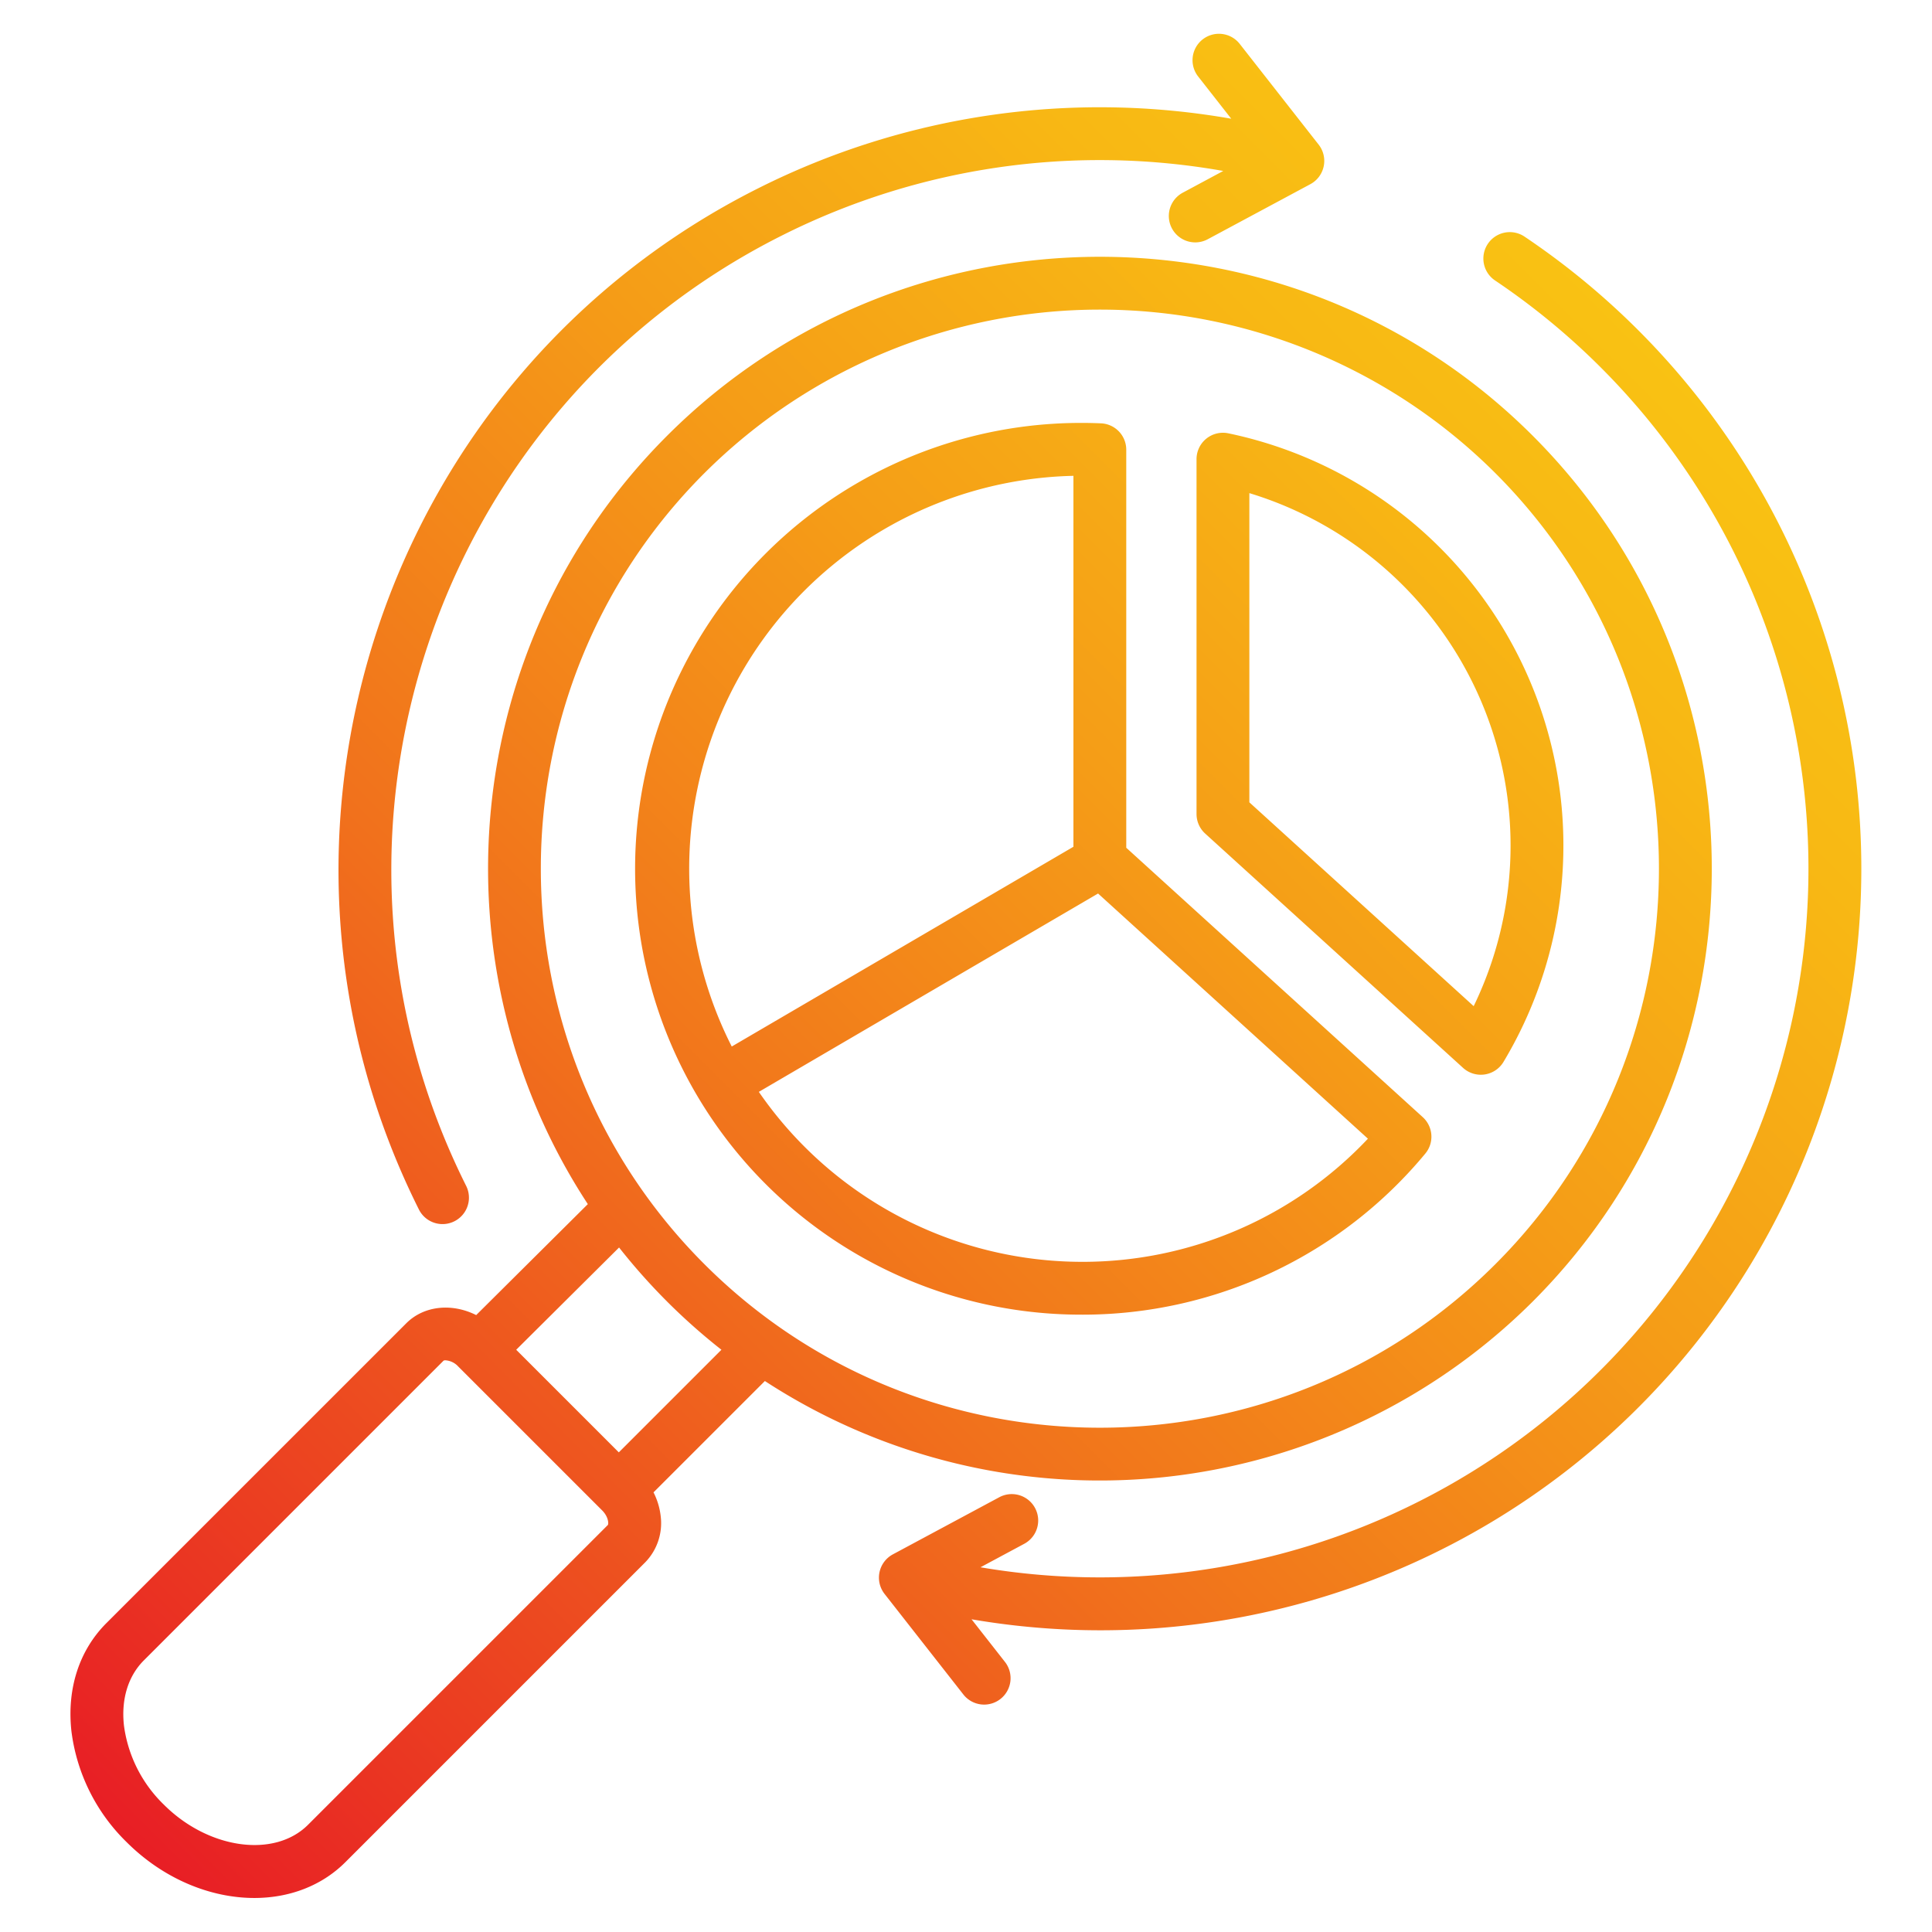 <svg id="Layer_1" viewBox="0 0 512 512" xmlns="http://www.w3.org/2000/svg" xmlns:xlink="http://www.w3.org/1999/xlink" data-name="Layer 1"><linearGradient id="GradientFill_1" gradientUnits="userSpaceOnUse" x1="33.578" x2="434.216" y1="488.203" y2="87.565"><stop offset="0" stop-color="#e81e25"/><stop offset=".108" stop-color="#ea3522"/><stop offset=".416" stop-color="#f1711c"/><stop offset=".678" stop-color="#f59d17"/><stop offset=".881" stop-color="#f8b814"/><stop offset="1" stop-color="#f9c213"/></linearGradient><path d="m173.188 395.493 29.512-29.508a162.52 162.52 0 0 0 203.5-21.076c63.251-63.251 63.251-166.168 0-229.419s-166.168-63.252-229.42 0c-55.233 55.234-62.23 140.712-21 203.614l-29.585 29.408c-6.344-3.194-13.792-2.565-18.528 2.171l-79.467 79.458c-7.224 7.224-10.515 17.408-9.268 28.677a49.706 49.706 0 0 0 14.594 29.335c9.782 9.781 22.247 14.832 33.874 14.831 9.132 0 17.748-3.116 24.138-9.5l79.462-79.463a14.882 14.882 0 0 0 4.083-12.28 18.3 18.3 0 0 0 -1.895-6.248zm13.483-270.1a148.395 148.395 0 0 1 209.622 0c57.792 57.793 57.792 151.829 0 209.622s-151.829 57.793-209.622 0-57.793-151.833 0-209.626zm-9.9 219.52a163.171 163.171 0 0 0 14.413 12.787l-27.192 27.19-27.192-27.19 27.261-27.1a163.206 163.206 0 0 0 12.711 14.309zm-15.671 59.208-79.46 79.458c-8.913 8.915-26.411 6.474-38.212-5.325a35.682 35.682 0 0 1 -10.579-20.977c-.77-6.958 1.1-13.08 5.252-17.237l79.451-79.452a1.015 1.015 0 0 1 .5-.092 5.026 5.026 0 0 1 3.353 1.608l38.17 38.169c1.686 1.685 1.735 3.527 1.525 3.848zm-50.085-83.592c-49.786-99.51-9.333-220.971 90.177-270.758a201.463 201.463 0 0 1 125.1-18.309l-8.733-11.145a7 7 0 1 1 11.02-8.634l20.875 26.64a7 7 0 0 1 -2.2 10.485l-27.26 14.631a7 7 0 0 1 -6.62-12.335l10.8-5.8a187.488 187.488 0 0 0 -116.719 16.988c-92.606 46.332-130.255 159.367-83.92 251.974a7 7 0 1 1 -12.521 6.263zm371.922-26.529a201.57 201.57 0 0 1 -225.465 135.127l8.79 11.218a7 7 0 1 1 -11.019 8.634l-20.823-26.573a7 7 0 0 1 2.2-10.485l28.2-15.137a7 7 0 0 1 6.621 12.336l-11.6 6.225a187.813 187.813 0 0 0 136.372-341.012 7 7 0 0 1 7.795-11.633 201.858 201.858 0 0 1 78.929 231.3zm-95.208-11a7 7 0 0 0 10.706-1.574 111.569 111.569 0 0 0 -72.922-166.594 7 7 0 0 0 -8.42 6.854v94.039a7 7 0 0 0 2.293 5.181zm-56.636-152.315a97.6 97.6 0 0 1 59.448 135.957l-59.448-54.014zm-44.286 217.715a117.889 117.889 0 0 0 90.916-42.691 7 7 0 0 0 -.677-9.654l-78.577-71.394v-105.48a7 7 0 0 0 -6.7-6.994c-1.754-.074-3.376-.11-4.958-.11a118.16 118.16 0 1 0 0 236.319zm0-14a104.118 104.118 0 0 1 -85.707-45.045l89.9-52.564 71.514 64.975a103.878 103.878 0 0 1 -75.707 32.634zm-2.338-208.3v98.3l-90.548 52.94a104.132 104.132 0 0 1 90.548-151.24z" fill="url(#GradientFill_1)"/></svg>